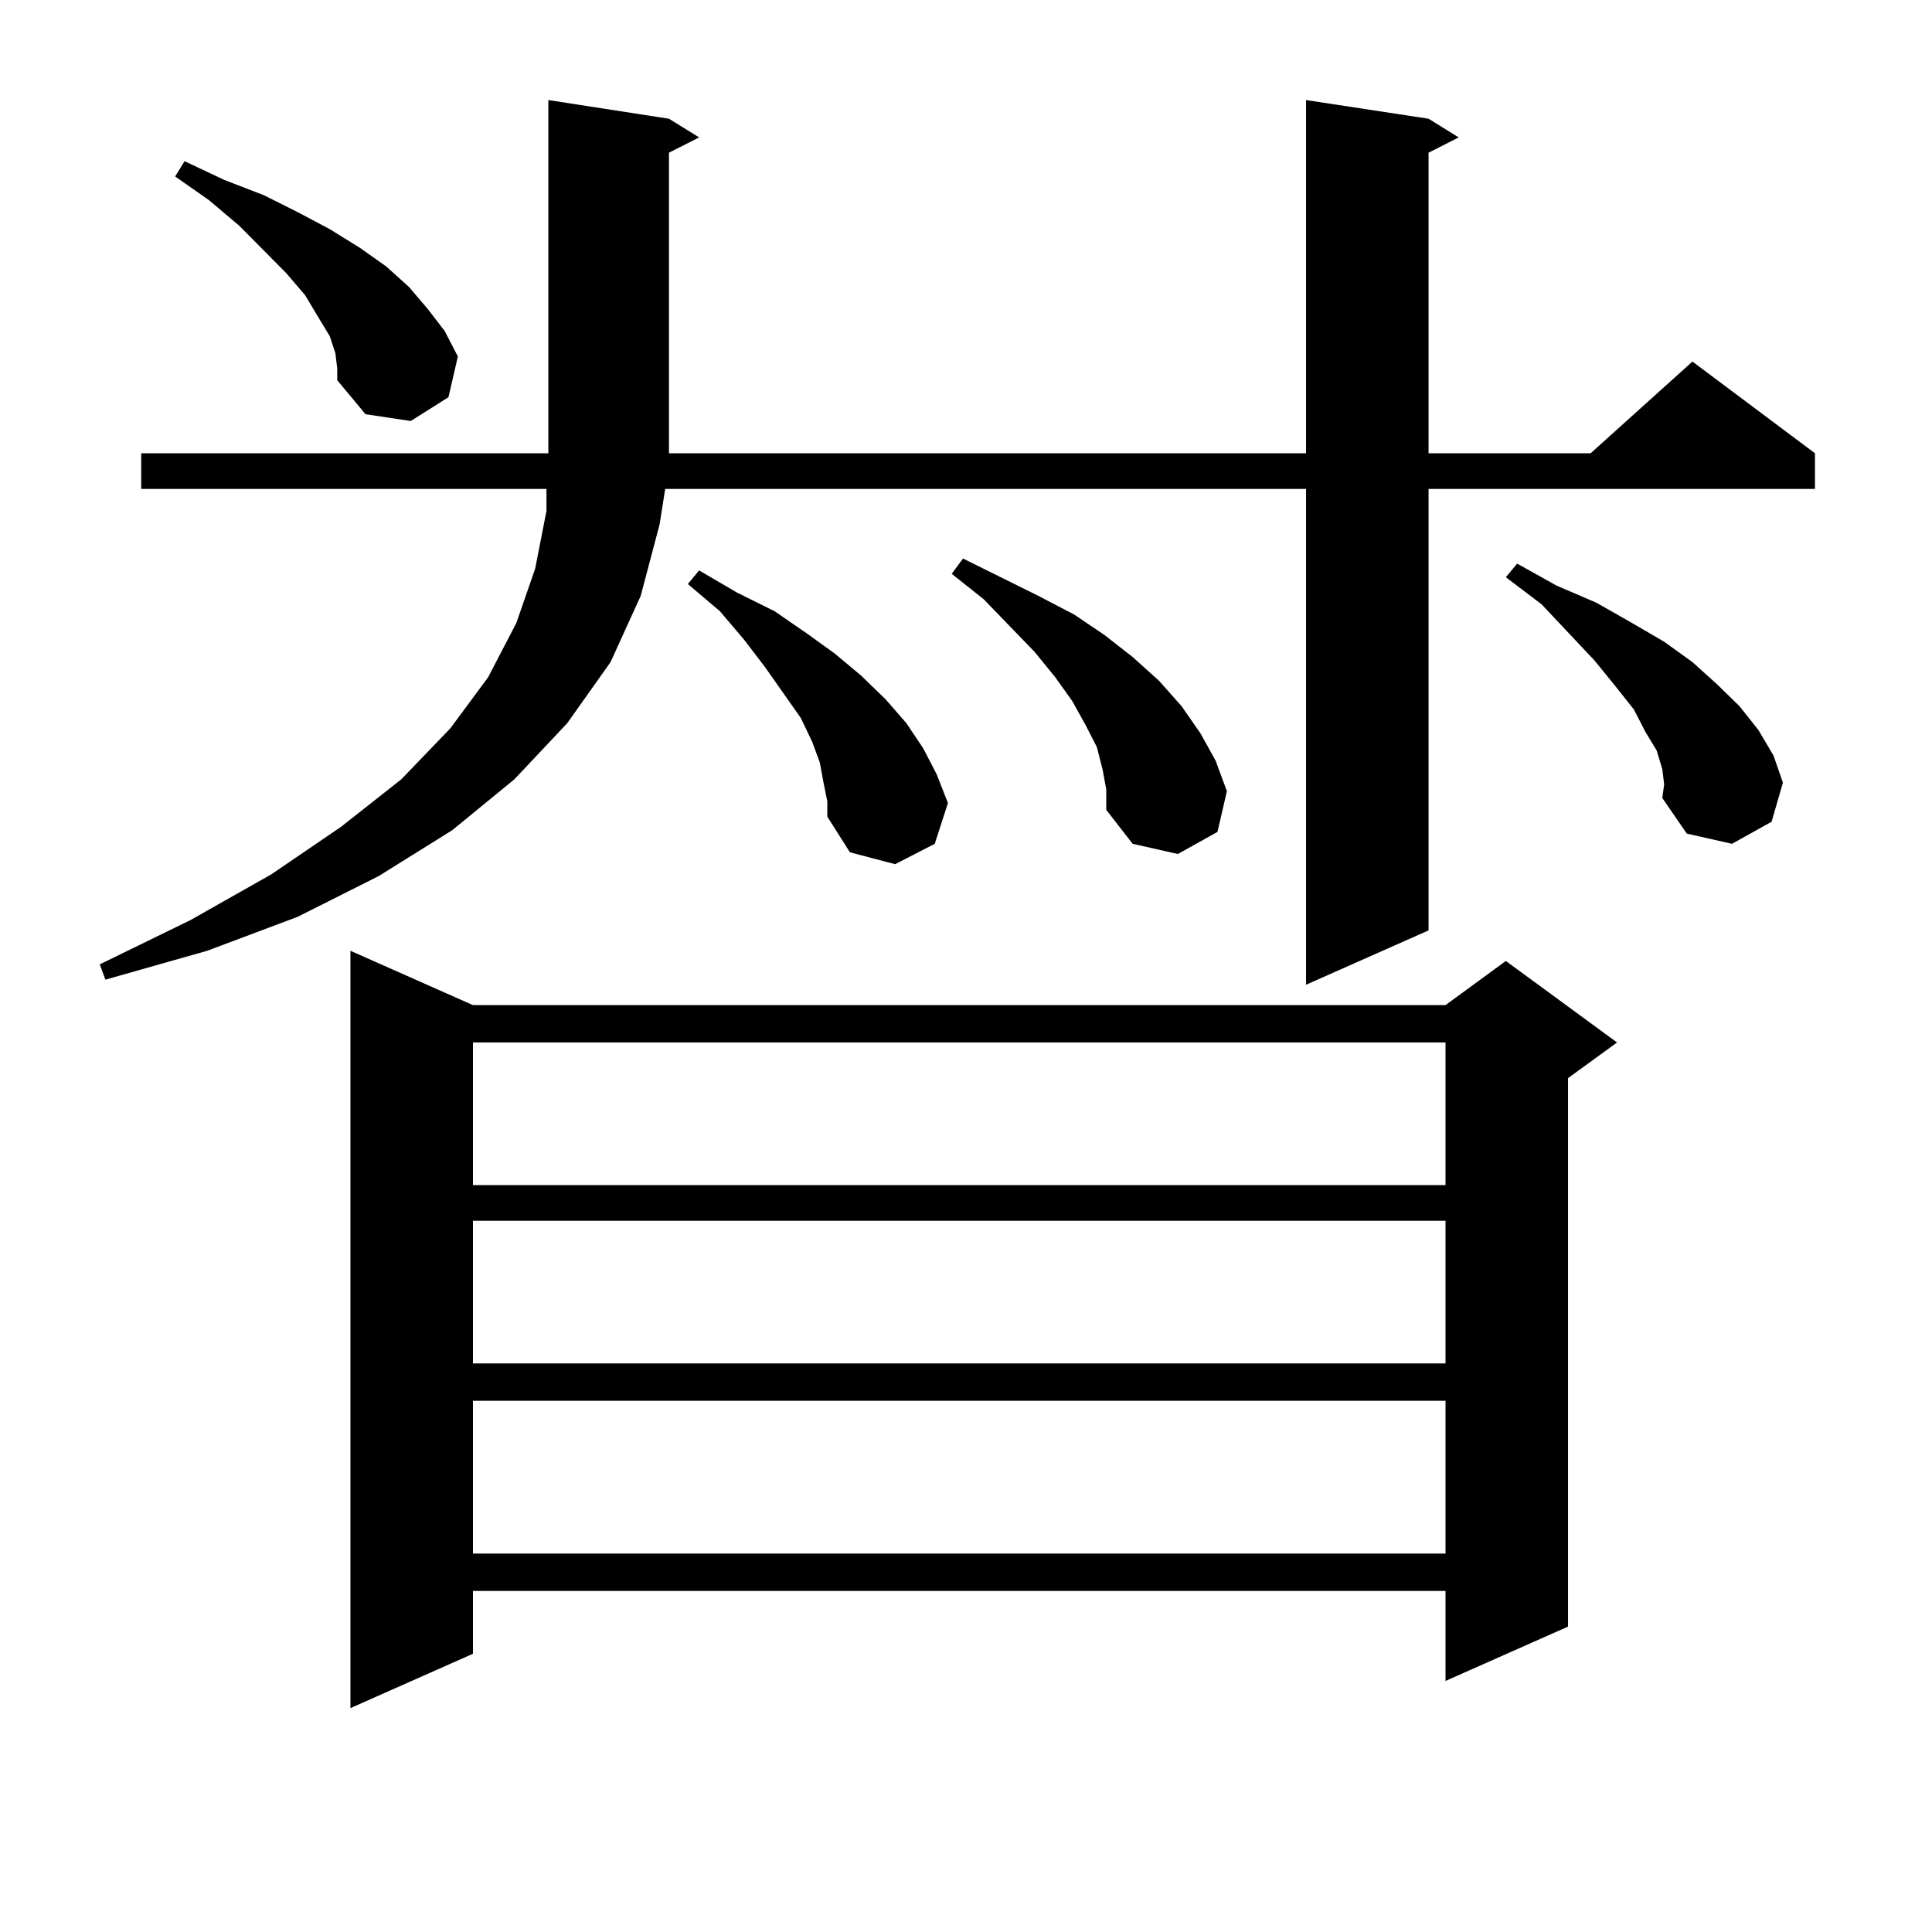 <?xml version="1.0" encoding="utf-8"?>
<!-- Generator: Adobe Illustrator 16.0.0, SVG Export Plug-In . SVG Version: 6.00 Build 0)  -->
<!DOCTYPE svg PUBLIC "-//W3C//DTD SVG 1.1//EN" "http://www.w3.org/Graphics/SVG/1.1/DTD/svg11.dtd">
<svg version="1.1" id="图层_1" xmlns="http://www.w3.org/2000/svg" xmlns:xlink="http://www.w3.org/1999/xlink" x="0px" y="0px"
	 width="1000px" height="1000px" viewBox="0 0 1000 1000" enable-background="new 0 0 1000 1000" xml:space="preserve">
<path d="M346.26,61.457l15.609,9.668l-15.609,7.91v154.688v0.879h329.748V51.789l63.413,9.668l15.609,9.668l-15.609,7.91v155.566
	h83.9l52.682-47.461l63.413,47.461v18.457H739.421v228.516l-63.413,28.125V253.059H344.309l-2.927,18.457l-9.756,36.914
	l-15.609,34.277l-22.438,31.641l-27.316,29.004l-32.194,26.367l-38.048,23.73l-41.95,21.094l-46.828,17.578L54.56,507.063
	l-2.927-7.91l46.828-22.852l41.95-23.73l36.097-24.609l31.219-24.609l25.365-26.367l19.512-26.367l14.634-28.125l9.756-28.125
	l5.854-29.883v-11.426H73.096v-18.457h210.727v-0.879V51.789L346.26,61.457z M173.581,182.746l-2.927-8.789l-5.854-9.668
	l-6.829-11.426l-9.756-11.426l-24.39-24.609l-15.609-13.184L90.656,91.34l4.878-7.91l20.487,9.668l20.487,7.91l17.561,8.789
	l16.585,8.789l15.609,9.668l13.658,9.668l11.707,10.547l9.756,11.426l8.78,11.426l6.829,13.184l-4.878,21.094l-19.512,12.305
	l-23.414-3.516l-14.634-17.578v-6.152L173.581,182.746z M244.799,520.246h503.402l31.219-22.852l57.56,42.188l-25.365,18.457
	v283.887l-63.413,28.125v-46.582H244.799v32.52l-63.413,28.125V492.121L244.799,520.246z M244.799,539.582v73.828h503.402v-73.828
	H244.799z M244.799,631.867v73.828h503.402v-73.828H244.799z M244.799,725.031v79.102h503.402v-79.102H244.799z M426.258,405.109
	l-1.951-10.547l-3.902-10.547l-5.854-12.305l-18.536-26.367l-10.731-14.063l-12.683-14.941l-16.585-14.063l5.854-7.031
	l19.512,11.426l19.512,9.668l16.585,11.426l14.634,10.547l13.658,11.426l12.683,12.305l10.731,12.305l8.78,13.184l6.829,13.184
	l5.854,14.941l-6.829,21.094l-20.487,10.547l-23.414-6.152l-11.707-18.457v-7.91L426.258,405.109z M570.645,398.078l-2.927-11.426
	l-5.854-11.426l-6.829-12.305l-8.78-12.305l-10.731-13.184l-26.341-27.246l-16.585-13.184l5.854-7.91l39.023,19.336l18.536,9.668
	l15.609,10.547l14.634,11.426l13.658,12.305l11.707,13.184l9.756,14.063l7.805,14.063l5.854,15.82l-4.878,21.094l-20.487,11.426
	l-23.414-5.273l-13.658-17.578v-10.547L570.645,398.078z M860.394,398.078l-2.927-9.668l-5.854-9.668l-5.854-11.426l-9.756-12.305
	l-10.731-13.184l-27.316-29.004l-18.536-14.063l5.854-7.031l20.487,11.426l20.487,8.789l18.536,10.547l16.585,9.668l14.634,10.547
	l12.683,11.426l11.707,11.426l9.756,12.305l7.805,13.184l4.878,14.063l-5.854,20.215L896.49,436.75l-23.414-5.273l-12.683-18.457
	l0.976-7.031L860.394,398.078z"/>
</svg>
